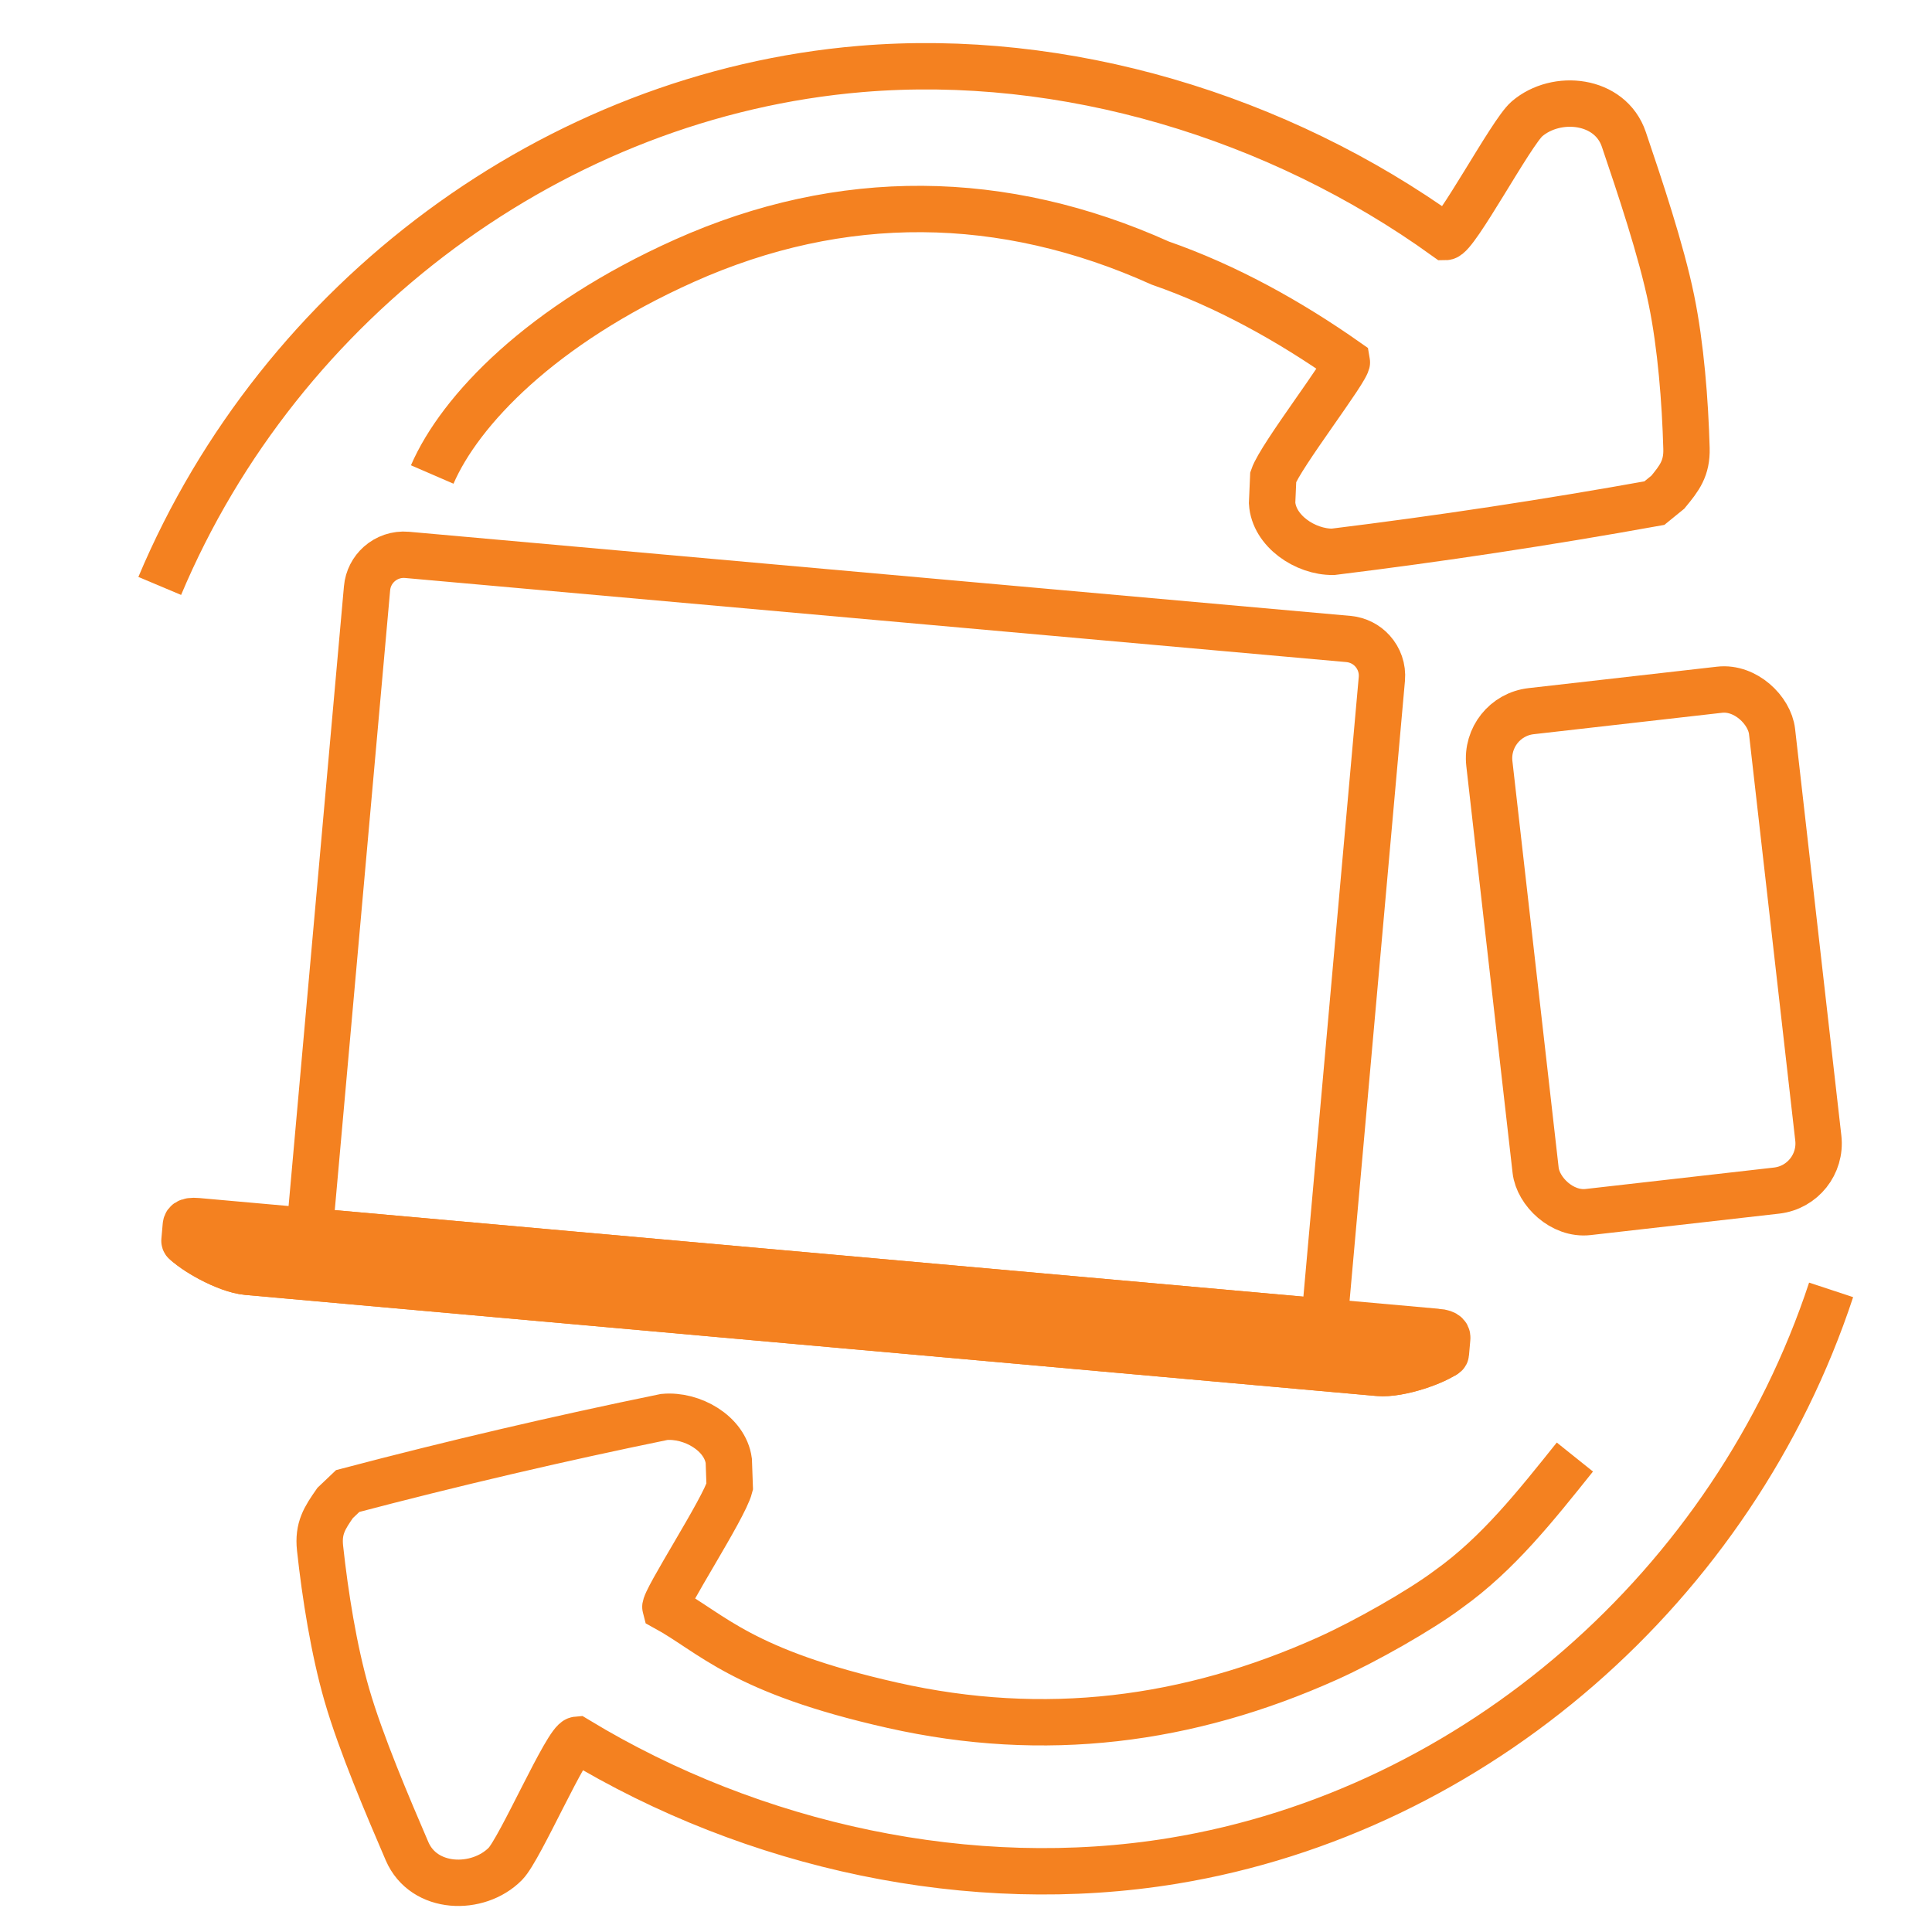 <?xml version="1.0" encoding="UTF-8"?>
<svg xmlns="http://www.w3.org/2000/svg" version="1.1" viewBox="0 0 500 500">
  <!-- Generator: Adobe Illustrator 29.6.0, SVG Export Plug-In . SVG Version: 2.1.1 Build 207)  -->
  <defs>
    <style>
      .st0, .st1 {
        fill: none;
        stroke: #f48120;
        stroke-miterlimit: 10;
        stroke-width: 12px;
      }

      .st2 {
        isolation: isolate;
      }

      .st1 {
        mix-blend-mode: multiply;
      }
    </style>
  </defs>
  <g class="st2">
    <g id="Layer_1">
      <g>
        <path class="st0" d="M80.12,318.62l262.64,23.46,14.86-166.36c.25-2.76-.71-5.35-2.43-7.25-1.55-1.72-3.73-2.87-6.22-3.1l-243.64-21.77c-2.73-.24-5.29.69-7.19,2.38-1.75,1.56-2.93,3.76-3.15,6.27l-14.86,166.36Z"/>
        <g>
          <path class="st0" d="M47.74,321.12c1.89,2.31,10.65,7.52,16.29,8.03,2.49.22,11.43,1.02,11.43,1.02l269.83,24.11s8.94.8,11.43,1.02c5.64.5,15.19-3.07,17.46-5.01"/>
          <path class="st1" d="M47.74,321.12c1.89,2.31,10.65,7.52,16.29,8.03,2.49.22,11.43,1.02,11.43,1.02l269.83,24.11s8.94.8,11.43,1.02c5.64.5,15.19-3.07,17.46-5.01"/>
          <path class="st0" d="M371.8,344.68c-2.27-.2-318.46-28.45-320.73-28.65-2.86-.26-2.94.66-2.99,1.25l-.34,3.85c-.1,1.14,7.63,3.04,12.32,3.46,3.42.31,297.96,26.62,301.39,26.92,4.69.42,12.64-.09,12.74-1.23l.34-3.85c.05-.59.13-1.5-2.72-1.76Z"/>
        </g>
      </g>
      <path class="st0" d="M473.89,333.82c-25.25,76.52-91.99,134.89-170.23,147.76-52.26,8.6-108.64-3.65-154.34-31.33-2.6.23-14.73,28.28-18.54,32.12-7.07,7.14-21.09,6.82-25.44-3.29-4.9-11.41-11.95-27.86-15.6-40.51-3.33-11.55-5.59-25.73-6.91-37.91-.56-5.16,1.22-7.84,3.9-11.69l3.26-3.1c27.23-7.17,54.52-13.55,81.89-19.16,7.17-.67,15.75,4.2,16.73,11.34l.24,6.74c-1.43,5.57-17.13,29.55-16.65,31.28,12.16,6.64,19.62,16.46,58.88,25.28s76.41,4.06,112.5-12.15c9.64-4.33,24.01-12.46,31.3-17.95,12.79-9.13,22.53-21.47,32.7-34.17"/>
      <path class="st0" d="M41.34,151.64C72.58,77.37,143.74,24.48,222.76,17.85c52.78-4.42,108.01,12.26,151.37,43.48,2.61-.02,16.93-27.02,21.03-30.55,7.62-6.56,21.57-5.13,25.09,5.3,3.98,11.76,9.7,28.72,12.33,41.62,2.41,11.78,3.54,26.1,3.88,38.33.15,5.19-1.84,7.72-4.82,11.34l-3.49,2.84c-27.71,4.99-55.43,9.19-83.15,12.6-7.2.1-15.36-5.44-15.78-12.64l.29-6.74c1.86-5.44,19.42-28.09,19.08-29.86-14.85-10.45-31.24-19.55-48.32-25.49-40.67-18.31-82.5-18.79-123.12-.61-37.07,16.6-58.1,38.73-65.29,55.33"/>
      <rect class="st0" x="391.18" y="180.89" width="73.63" height="130.46" rx="12.27" ry="12.27" transform="translate(-25.06 49.92) rotate(-6.49)"/>
    </g>
  </g>
</svg>